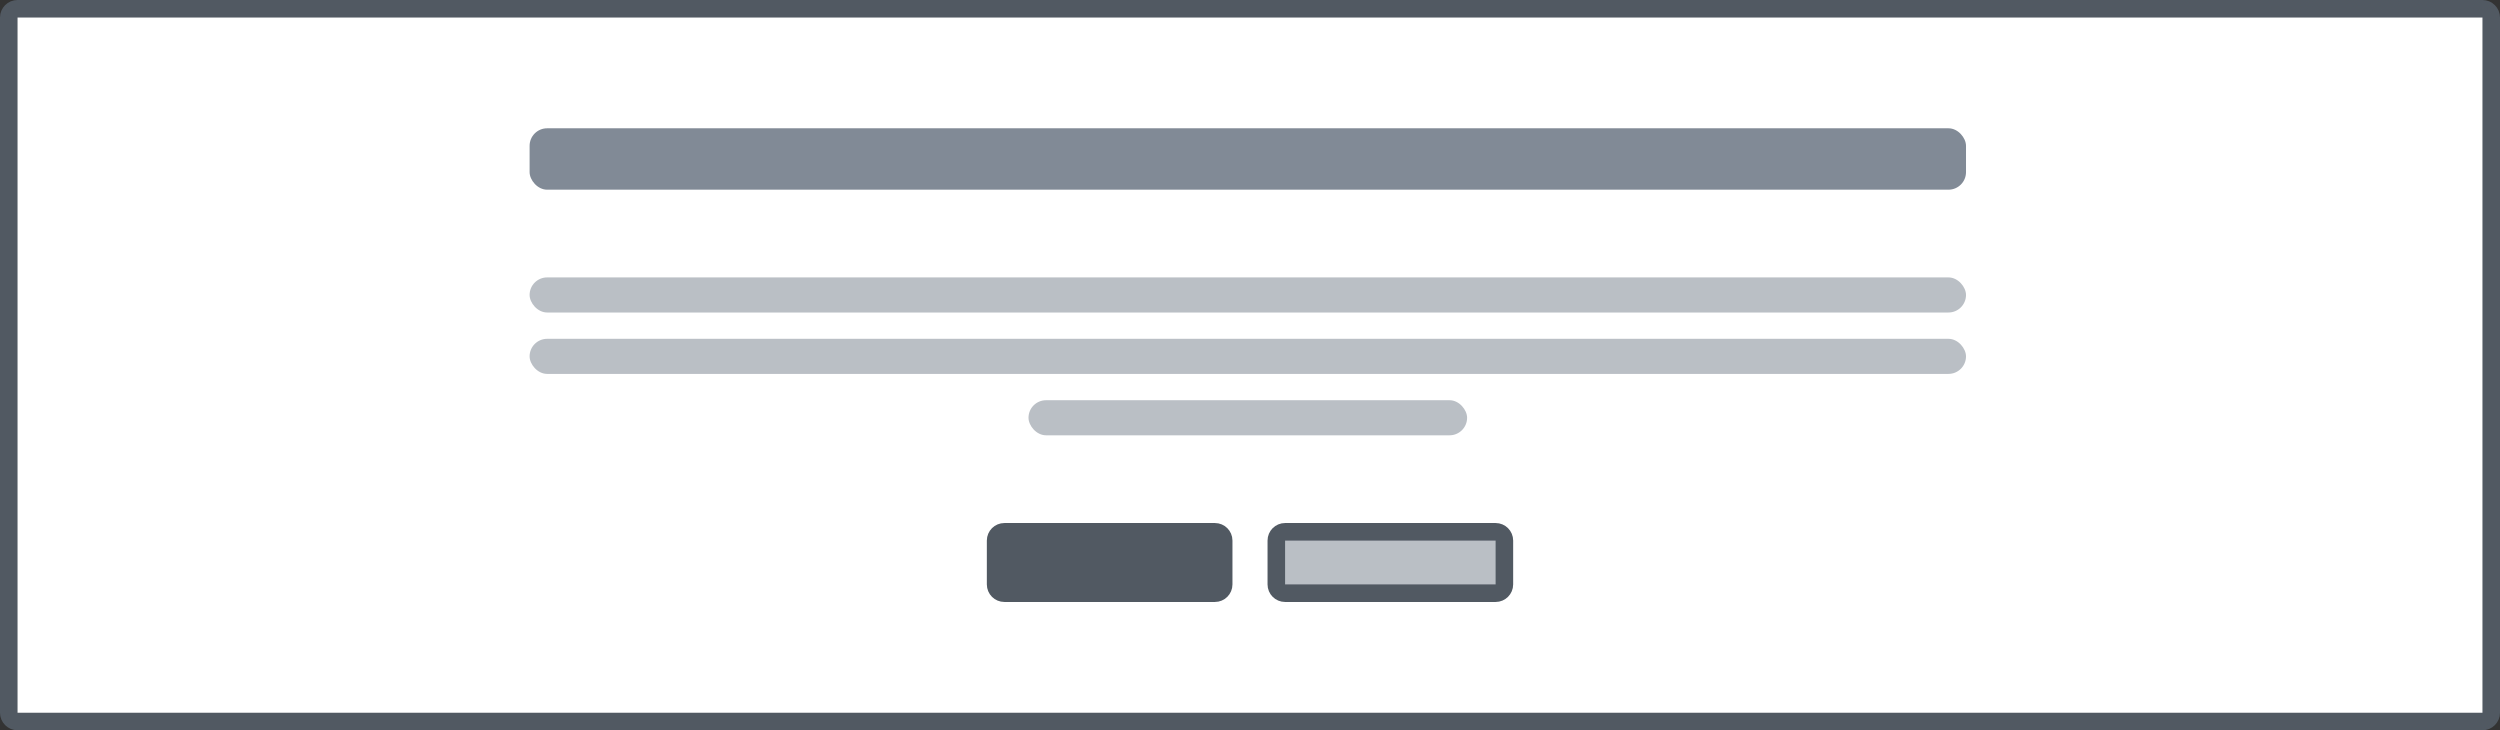 <svg width="1140" height="333" viewBox="0 0 1140 333" fill="none" xmlns="http://www.w3.org/2000/svg">
<rect x="0" y="0" width="1140" height="333" fill="#333333" stroke="none"/>
<path d="M8 4H1132C1134.21 4 1136 5.791 1136 8V325C1136 327.209 1134.21 329 1132 329H8C5.791 329 4 327.209 4 325V8C4 5.791 5.791 4 8 4Z" fill="white"/>
<path d="M8 4H1132C1134.21 4 1136 5.791 1136 8V325C1136 327.209 1134.21 329 1132 329H8C5.791 329 4 327.209 4 325V8C4 5.791 5.791 4 8 4Z" stroke="#515962" stroke-width="8"/>
<rect x="241.5" y="58.5" width="655" height="28" rx="8" fill="#818A96"/>
<rect x="241.5" y="126.5" width="655" height="16" rx="8" fill="#BABFC5"/>
<rect x="241.5" y="154.5" width="655" height="16" rx="8" fill="#BABFC5"/>
<rect x="469" y="182.5" width="200" height="16" rx="8" fill="#BABFC5"/>
<path d="M458 240.5H554C557.314 240.5 560 243.186 560 246.5V266.5C560 269.814 557.314 272.5 554 272.5H458C454.686 272.5 452 269.814 452 266.5V246.5C452 243.186 454.686 240.5 458 240.5Z" fill="#515962"/>
<path d="M458 240.5H554C557.314 240.5 560 243.186 560 246.5V266.5C560 269.814 557.314 272.5 554 272.5H458C454.686 272.5 452 269.814 452 266.5V246.5C452 243.186 454.686 240.5 458 240.5Z" stroke="#515962" stroke-width="4" stroke-linejoin="round"/>
<path d="M586 242.5H682C684.209 242.5 686 244.291 686 246.5V266.5C686 268.709 684.209 270.5 682 270.5H586C583.791 270.5 582 268.709 582 266.5V246.5C582 244.291 583.791 242.5 586 242.5Z" fill="#BABFC5"/>
<path d="M586 242.5H682C684.209 242.5 686 244.291 686 246.5V266.5C686 268.709 684.209 270.5 682 270.5H586C583.791 270.5 582 268.709 582 266.5V246.5C582 244.291 583.791 242.5 586 242.5Z" stroke="#515962" stroke-width="8" stroke-linejoin="round"/>
</svg>
